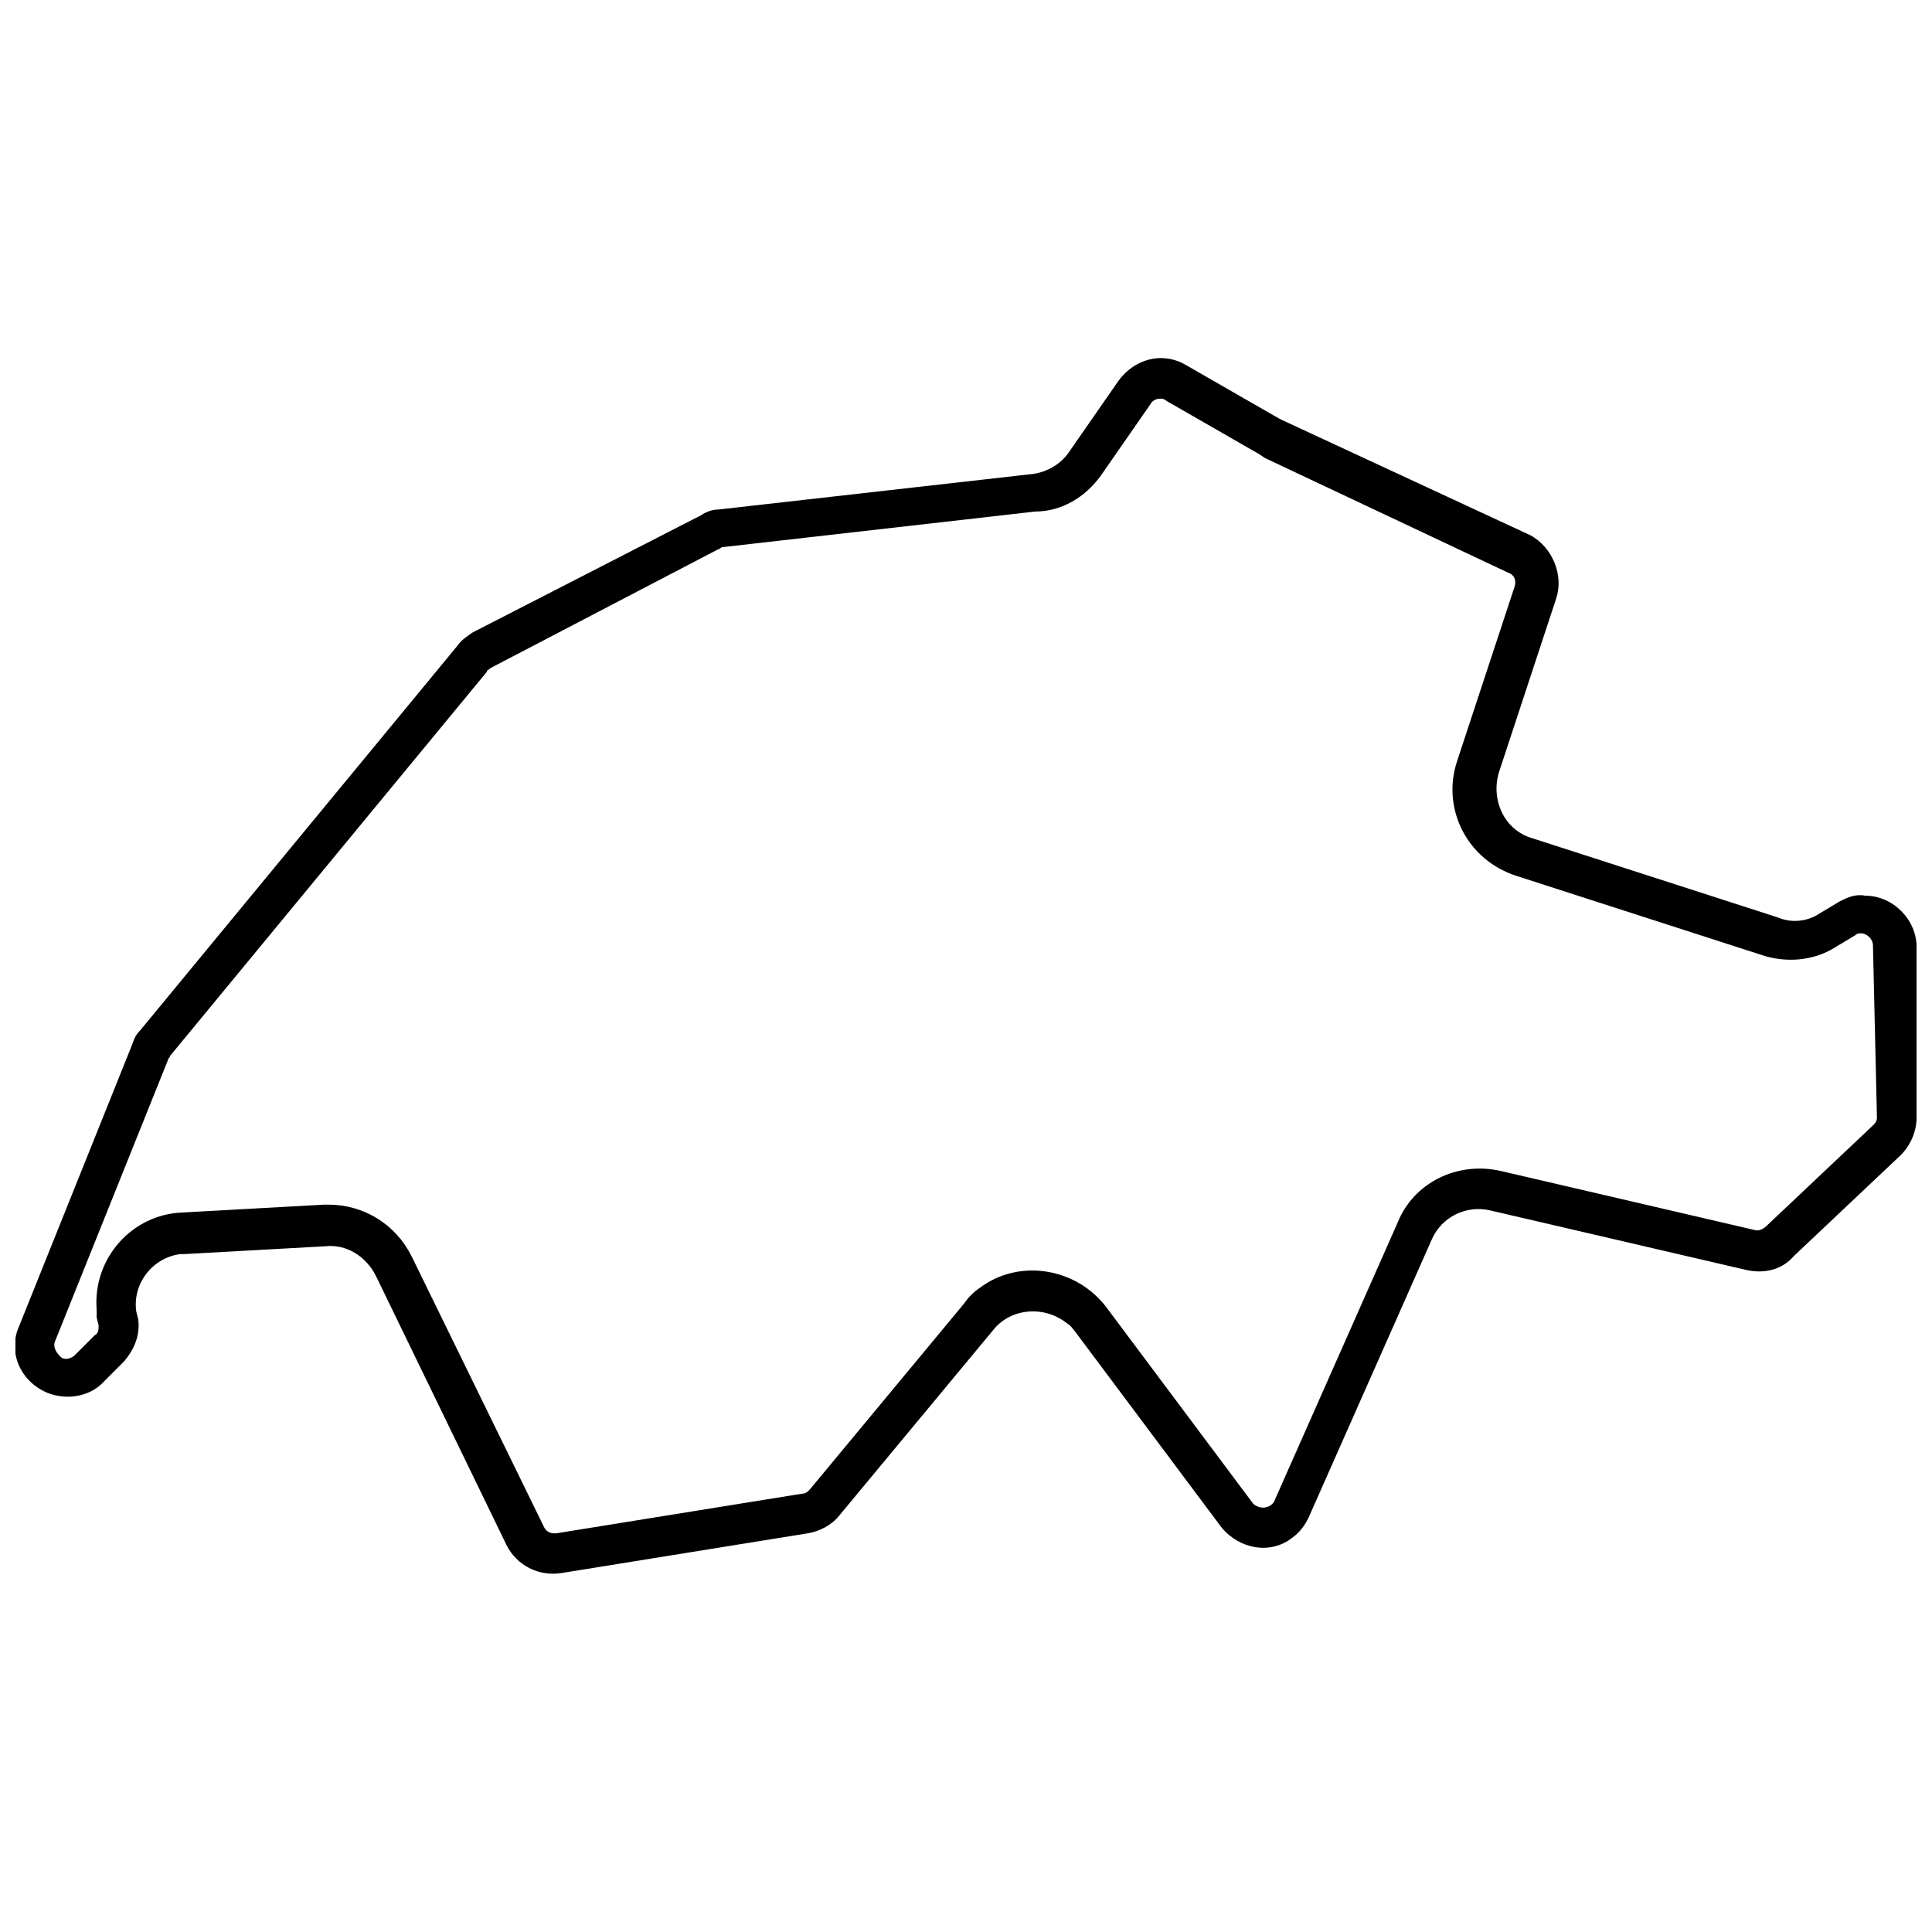 <?xml version="1.0" encoding="UTF-8"?>
<!-- Uploaded to: SVG Repo, www.svgrepo.com, Generator: SVG Repo Mixer Tools -->
<svg width="800px" height="800px" version="1.1" viewBox="144 144 512 512" xmlns="http://www.w3.org/2000/svg">
 <defs>
  <clipPath id="a">
   <path d="m148.09 238h503.81v324h-503.81z"/>
  </clipPath>
 </defs>
 <g clip-path="url(#a)">
  <path d="m631.44 382.94-5.246 3.148c-3.148 2.098-7.348 2.625-11.02 1.051l-65.074-20.992c-7.348-2.098-11.02-9.973-8.922-17.32l15.219-46.184c2.098-6.297-1.051-13.645-6.824-16.793l-65.605-30.438-1.051-0.523-24.664-14.168c-6.297-3.672-13.645-1.574-17.844 4.199l-13.121 18.895c-2.098 3.148-5.773 5.246-9.445 5.773l-83.441 9.441c-1.574 0-3.148 0.523-4.723 1.574l-60.352 30.965c-1.574 1.051-3.148 2.098-4.199 3.672l-83.969 101.81c-1.051 1.051-1.574 2.098-2.098 3.672l-29.914 74.523c-3.148 6.824 0 14.695 7.348 17.844 5.246 2.098 11.547 1.051 15.219-3.148l5.246-5.246c2.625-3.152 4.199-6.824 3.676-11.023l-0.523-2.098c-1.051-7.348 4.199-14.168 11.547-15.219h1.051l37.785-2.098c5.246-0.523 10.496 2.625 13.121 7.871l34.637 71.371c2.625 5.246 8.398 8.398 14.695 7.348l65.074-10.496c3.148-0.523 6.297-2.098 8.398-4.723l40.934-49.332c4.723-5.773 13.645-6.297 19.418-1.574 1.051 0.523 1.574 1.574 2.098 2.098l38.836 51.957c4.723 5.773 13.121 7.348 18.895 2.625 2.098-1.574 3.148-3.148 4.199-5.246l32.539-73.473c2.625-6.297 9.445-9.445 15.742-7.871l67.699 15.742c4.723 1.051 9.445 0 12.594-3.672l28.34-26.766c2.625-2.625 4.199-6.297 4.199-9.973v-45.133c0-7.348-6.297-13.645-13.645-13.645-2.633-0.527-4.731 0.523-6.828 1.57zm9.969 57.203c0 1.051-0.523 1.574-1.051 2.098l-28.34 26.766c-0.523 0.523-1.574 1.051-2.098 1.051h-0.523l-67.699-15.742c-11.547-2.625-23.09 3.148-27.289 13.645l-32.539 73.473c-0.523 1.574-2.098 2.098-3.148 2.098s-2.098-0.523-2.625-1.051l-38.836-51.957c-7.871-10.496-23.09-13.121-33.586-5.246-1.574 1.051-3.148 2.625-4.199 4.199l-40.934 49.332c-0.523 0.523-1.051 1.051-2.098 1.051l-65.074 10.496h-0.523c-1.051 0-2.098-0.523-2.625-1.574l-35.164-71.898c-4.199-8.398-12.594-13.645-22.043-13.645h-1.051l-37.785 2.098c-13.121 0.523-23.617 12.07-22.566 25.715v2.098l0.523 2.098c0 1.051 0 2.098-1.051 2.625l-5.246 5.246c-1.051 1.051-3.148 1.574-4.199 0-1.047-1.043-1.57-2.621-1.047-3.668l29.914-74.523c0-0.523 0.523-0.523 0.523-1.051l83.969-101.81c0-0.523 0.523-0.523 1.051-1.051l60.352-31.488c0.523 0 0.523-0.523 1.051-0.523l82.918-9.445c6.82 0 13.121-3.672 17.316-9.445l13.121-18.895c0.523-1.047 1.574-1.57 2.625-1.57 0.523 0 1.051 0 1.574 0.523l24.664 14.168 1.574 1.051 64.551 30.438c1.574 0.523 2.098 2.098 1.574 3.672l-15.219 46.184c-4.199 12.594 2.625 26.238 15.742 30.438l65.074 20.992c6.297 2.098 13.645 1.574 19.418-2.098l5.246-3.148c0.523-0.523 1.051-0.523 1.574-0.523 1.574 0 3.148 1.574 3.148 3.148z"/>
 </g>
</svg>